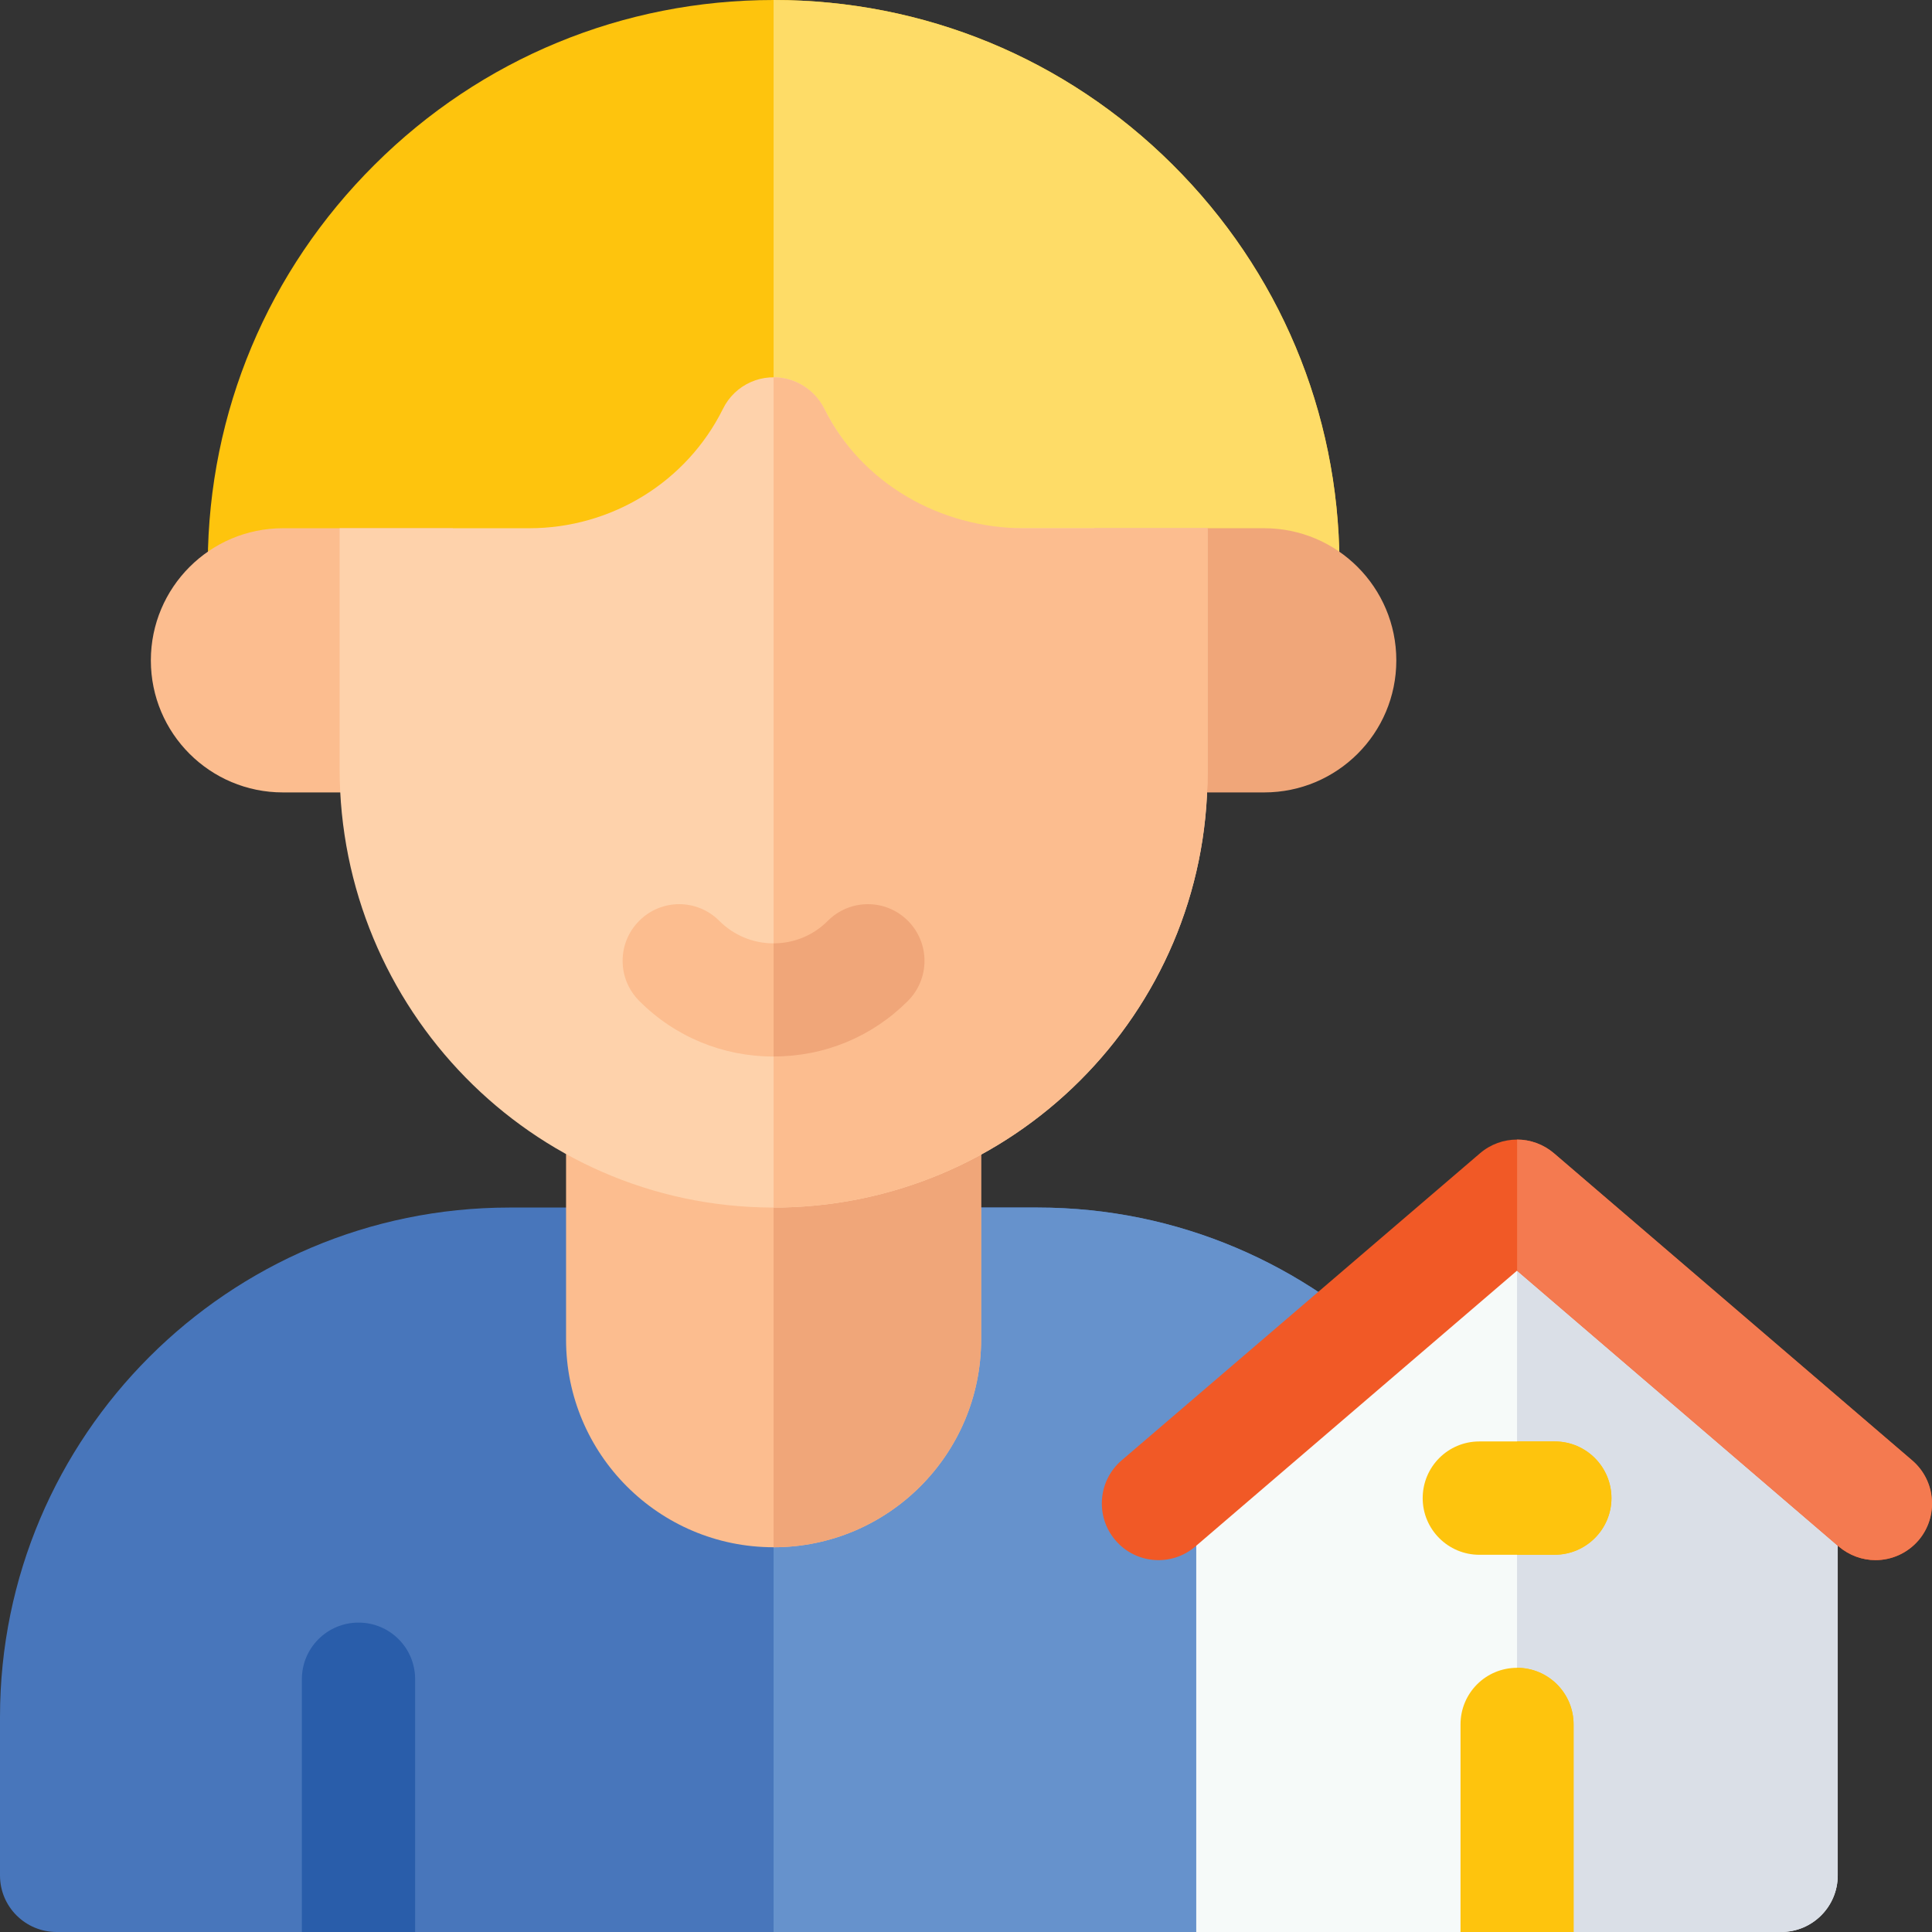 <?xml version="1.0" encoding="utf-8"?>
<!-- Generator: Adobe Illustrator 16.0.0, SVG Export Plug-In . SVG Version: 6.00 Build 0)  -->
<!DOCTYPE svg PUBLIC "-//W3C//DTD SVG 1.1//EN" "http://www.w3.org/Graphics/SVG/1.1/DTD/svg11.dtd">
<svg version="1.1" id="Layer_1" xmlns="http://www.w3.org/2000/svg" xmlns:xlink="http://www.w3.org/1999/xlink" x="0px" y="0px"
	 width="24.615px" height="24.615px" viewBox="0 0 24.615 24.615" enable-background="new 0 0 24.615 24.615" xml:space="preserve">
<rect x="0" y="0" width="24.615" height="24.615" fill="#333333" stroke="none"/>
<g>
	<path fill="#FEC40D" d="M16.345,7.891H3.367c-0.192,0-0.377-0.076-0.512-0.213C2.72,7.541,2.645,7.357,2.647,7.166
		c0.011-1.918,0.767-3.717,2.126-5.068C6.132,0.744,7.938,0,9.856,0s3.723,0.744,5.083,2.098c1.358,1.352,2.114,3.15,2.126,5.068
		c0.001,0.191-0.073,0.375-0.209,0.512S16.537,7.891,16.345,7.891z"/>
	<path fill="#FEDC67" d="M16.345,7.891c0.192,0,0.376-0.076,0.512-0.213s0.21-0.32,0.209-0.512
		c-0.012-1.918-0.768-3.717-2.126-5.068C13.579,0.744,11.775,0,9.856,0v7.891H16.345z"/>
	<path fill="#F0A679" d="M16.106,10.096h-2.164V6.73h2.164c0.93,0,1.684,0.754,1.684,1.684S17.036,10.096,16.106,10.096z"/>
	<path fill="#FCBD8F" d="M5.771,10.096H3.605c-0.93,0-1.683-0.752-1.683-1.682S2.676,6.73,3.605,6.73h2.165V10.096z"/>
	<path fill="#4876BB" d="M18.99,24.615H0.722C0.323,24.615,0,24.293,0,23.895v-2.02c0-3.58,2.912-6.49,6.491-6.49h6.729
		c3.58,0,6.492,2.91,6.492,6.49v2.02C19.713,24.293,19.389,24.615,18.99,24.615z"/>
	<path fill="#6692CC" d="M13.221,15.385H9.856v9.23h9.134c0.398,0,0.723-0.322,0.723-0.721v-2.02
		C19.713,18.295,16.801,15.385,13.221,15.385z"/>
	<path fill="#FCBD8F" d="M9.856,19.713c-1.46,0-2.644-1.186-2.644-2.645V12.98H12.5v4.088C12.5,18.527,11.316,19.713,9.856,19.713z"
		/>
	<path fill="#F0A679" d="M9.856,19.713c1.46,0,2.644-1.186,2.644-2.645V12.98H9.856V19.713z"/>
	<g>
		<path fill="#FED2AB" d="M9.824,15.385c-3.052-0.018-5.497-2.539-5.497-5.59V6.73h2.417c1.044,0,2.003-0.586,2.467-1.521
			C9.362,4.9,9.717,4.734,10.066,4.838c0.193,0.059,0.351,0.201,0.441,0.381c0.474,0.934,1.413,1.512,2.46,1.512h2.417v3.125
			C15.385,12.914,12.888,15.402,9.824,15.385z"/>
		<path fill="#FCBD8F" d="M15.385,9.855V6.73h-2.341c-1.064,0-2.068-0.57-2.542-1.523c-0.122-0.244-0.372-0.4-0.646-0.4v10.578
			C12.905,15.385,15.385,12.904,15.385,9.855z"/>
	</g>
	<path fill="#295DAA" d="M5.288,24.615H3.846v-3.221c0-0.398,0.323-0.721,0.722-0.721s0.721,0.322,0.721,0.721V24.615z"/>
	<g>
		<path fill="#F6FAF9" d="M19.328,15.24l-4.087,3.502v5.873h7.452c0.397,0,0.721-0.322,0.721-0.721v-5.152L19.328,15.24z"/>
		<path fill="#DADFE7" d="M22.693,24.615c0.397,0,0.721-0.322,0.721-0.721v-5.152l-4.086-3.502v9.375H22.693z"/>
		<path fill="#FEC40D" d="M20.048,24.615h-1.44v-2.645c0-0.398,0.321-0.721,0.721-0.721c0.397,0,0.72,0.322,0.72,0.721V24.615z"/>
		<path fill="#FEC40D" d="M19.328,24.615h0.72v-2.645c0-0.398-0.322-0.721-0.72-0.721V24.615z"/>
		<path fill="#FEC40D" d="M19.808,19.809h-0.96c-0.399,0-0.722-0.324-0.722-0.721c0-0.4,0.322-0.723,0.722-0.723h0.96
			c0.399,0,0.723,0.322,0.723,0.723C20.53,19.484,20.207,19.809,19.808,19.809z"/>
		<path fill="#FEC40D" d="M19.808,18.365h-0.479v1.443h0.479c0.399,0,0.723-0.324,0.723-0.721
			C20.53,18.688,20.207,18.365,19.808,18.365z"/>
		<path fill="#F15926" d="M23.895,19.877c-0.167,0-0.333-0.059-0.469-0.174l-4.098-3.514l-4.098,3.514
			c-0.303,0.26-0.759,0.225-1.018-0.078c-0.259-0.301-0.225-0.758,0.077-1.018l4.568-3.914c0.271-0.232,0.669-0.232,0.939,0
			l4.565,3.914c0.303,0.26,0.337,0.717,0.08,1.018C24.3,19.791,24.099,19.877,23.895,19.877L23.895,19.877z"/>
		<path fill="#F47A50" d="M23.426,19.703c0.136,0.115,0.302,0.174,0.469,0.174c0.204,0,0.405-0.086,0.549-0.252
			c0.257-0.301,0.223-0.758-0.08-1.018l-4.565-3.914c-0.136-0.115-0.303-0.174-0.47-0.174v1.67L23.426,19.703z"/>
	</g>
	<path fill="#FCBD8F" d="M9.856,13.461c-0.646,0-1.255-0.25-1.712-0.709c-0.282-0.283-0.282-0.738,0-1.02
		c0.281-0.283,0.738-0.283,1.02,0c0.186,0.186,0.432,0.287,0.692,0.287c0.26,0,0.507-0.102,0.692-0.287
		c0.281-0.283,0.737-0.283,1.02,0c0.281,0.281,0.281,0.736,0,1.02C11.109,13.211,10.503,13.461,9.856,13.461L9.856,13.461z"/>
	<path fill="#F0A679" d="M11.568,12.752c0.281-0.283,0.281-0.738,0-1.02c-0.282-0.283-0.738-0.283-1.021,0
		c-0.185,0.186-0.432,0.287-0.691,0.287v1.441C10.503,13.461,11.109,13.211,11.568,12.752z"/>
</g>
</svg>
